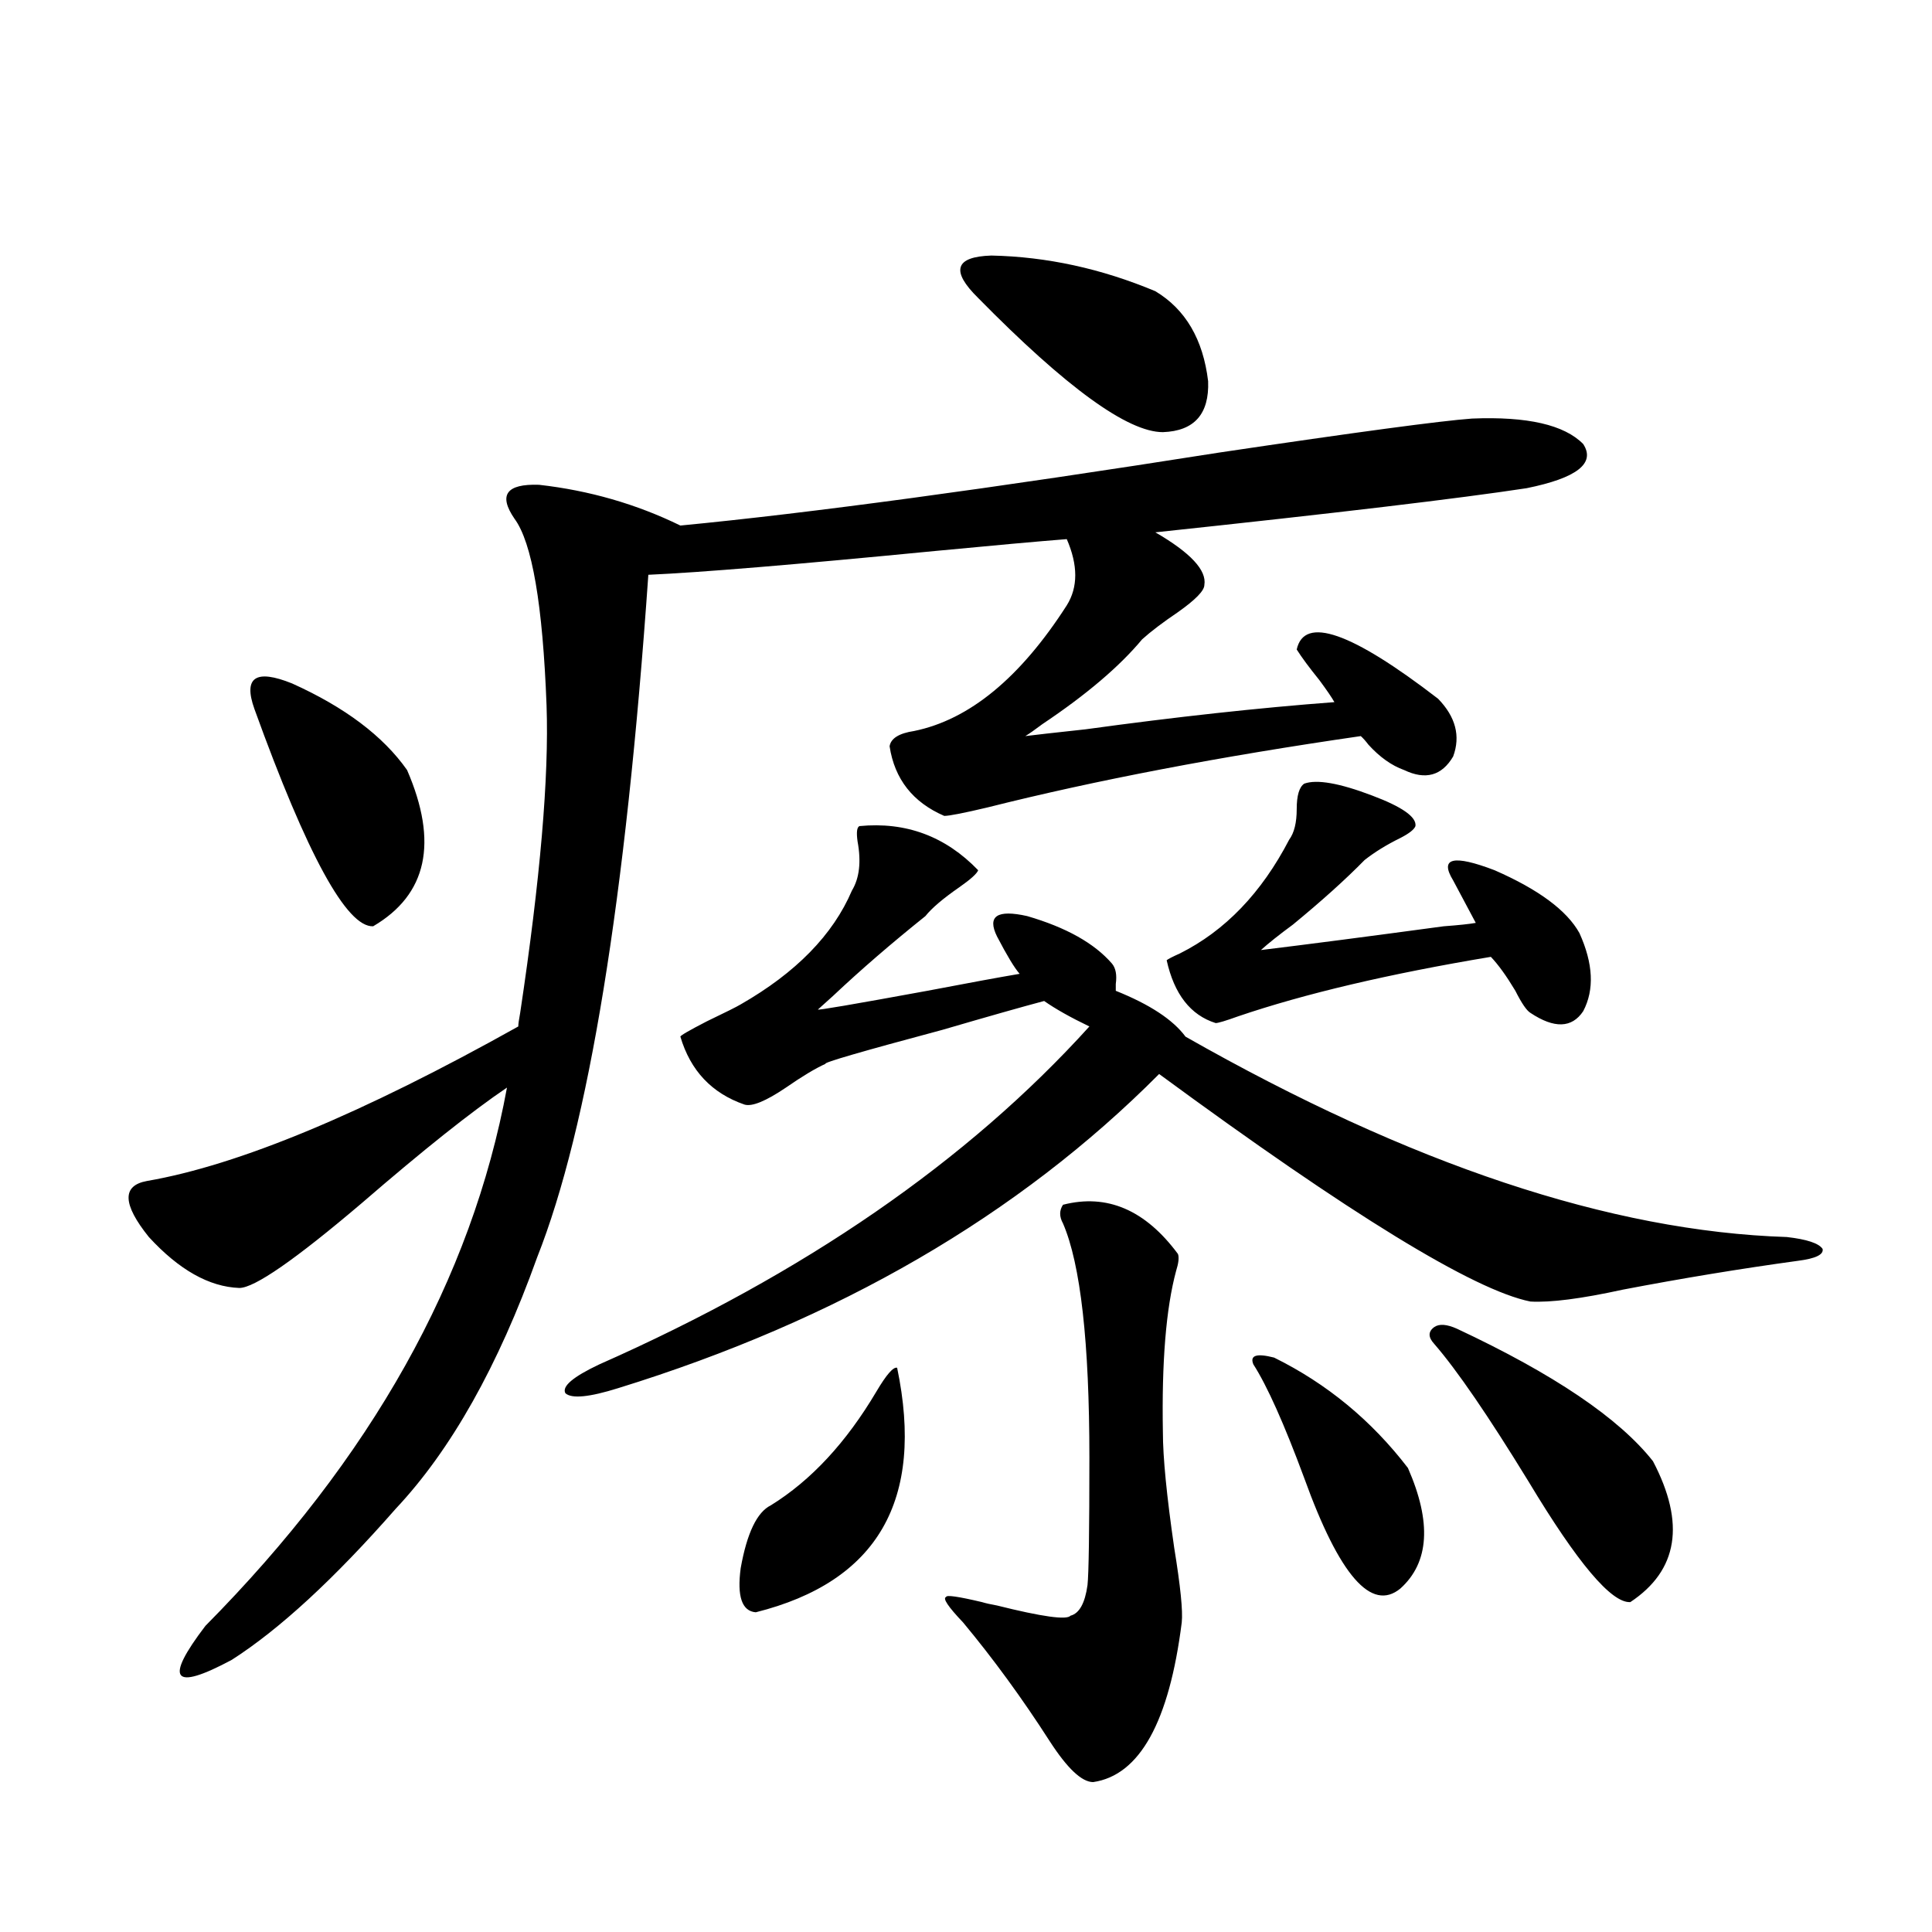 <?xml version="1.0" encoding="utf-8"?>
<!-- Generator: Adobe Illustrator 16.0.0, SVG Export Plug-In . SVG Version: 6.00 Build 0)  -->
<!DOCTYPE svg PUBLIC "-//W3C//DTD SVG 1.1//EN" "http://www.w3.org/Graphics/SVG/1.1/DTD/svg11.dtd">
<svg version="1.1" id="图层_1" xmlns="http://www.w3.org/2000/svg" xmlns:xlink="http://www.w3.org/1999/xlink" x="0px" y="0px"
	 width="1000px" height="1000px" viewBox="0 0 1000 1000" enable-background="new 0 0 1000 1000" xml:space="preserve">
<path d="M761.908,216.648c28.612-1.167,47.804,3.228,57.56,13.184c6.494,9.971-3.262,17.578-29.268,22.852
	c-34.48,5.273-98.534,12.896-192.19,22.852c18.201,10.547,26.661,19.639,25.365,27.246c0,2.939-4.558,7.622-13.658,14.063
	c-7.805,5.273-13.993,9.971-18.536,14.063c-11.707,14.063-28.947,28.716-51.706,43.945c-3.902,2.939-6.829,4.985-8.78,6.152
	c4.543-0.576,14.954-1.758,31.219-3.516c46.828-6.44,89.754-11.123,128.777-14.063c-1.311-2.334-3.902-6.152-7.805-11.426
	c-5.213-6.44-9.115-11.714-11.707-15.82c3.902-17.578,28.292-9.077,73.169,25.488c9.101,9.38,11.707,19.336,7.805,29.883
	c-5.854,9.971-14.313,12.305-25.365,7.031c-6.509-2.334-12.683-6.729-18.536-13.184c-1.311-1.758-2.606-3.213-3.902-4.395
	c-72.849,10.547-137.237,22.852-193.166,36.914c-12.362,2.939-19.847,4.395-22.438,4.395c-16.265-7.031-25.7-19.033-28.292-36.035
	c0.641-4.092,4.878-6.729,12.683-7.91c28.612-5.85,54.953-27.534,79.022-65.039c5.854-9.365,5.854-20.791,0-34.277
	c-14.969,1.182-37.728,3.228-68.291,6.152c-72.193,7.031-121.628,11.138-148.289,12.305
	c-11.707,168.174-30.898,285.947-57.56,353.32c-20.167,56.25-44.557,99.619-73.168,130.078
	c-31.875,36.338-60.167,62.402-84.876,78.223c-30.579,16.397-35.121,10.547-13.658-17.578
	c85.852-86.709,137.877-179.585,156.093-278.613c-18.216,12.305-43.261,32.231-75.12,59.766
	c-34.481,29.307-55.608,43.945-63.413,43.945c-15.609-0.576-31.219-9.365-46.828-26.367c-13.658-16.987-13.994-26.655-0.976-29.004
	c47.468-8.198,111.537-34.854,192.19-79.98c0-1.167,0.32-3.516,0.976-7.031c10.396-69.131,14.954-122.168,13.658-159.082
	c-1.951-52.144-7.484-84.375-16.585-96.68c-8.46-12.305-4.237-18.154,12.683-17.578c26.006,2.939,50.396,9.971,73.169,21.094
	c66.98-6.44,159.996-19.033,279.018-37.793C702.063,223.68,745.644,217.83,761.908,216.648z M131.68,366.941
	c-5.854-16.396,0.64-20.791,19.512-13.184c27.316,12.305,47.148,27.246,59.511,44.824c16.25,37.505,10.396,64.463-17.561,80.859
	C179.484,480.032,158.997,442.527,131.68,366.941z M444.843,427.586c24.055-2.334,44.542,5.273,61.462,22.852
	c-0.655,1.758-3.902,4.697-9.756,8.789c-8.46,5.864-14.313,10.85-17.561,14.941c-17.561,14.063-33.505,27.837-47.804,41.309
	c-3.902,3.516-6.509,5.864-7.805,7.031c-0.655,0.591,18.201-2.637,56.584-9.668c21.463-4.092,37.393-7.031,47.804-8.789
	c-2.606-2.925-6.509-9.365-11.707-19.336c-5.213-10.547,0-14.063,15.609-10.547c20.152,5.864,34.786,14.063,43.901,24.609
	c1.951,2.349,2.592,5.864,1.951,10.547c0,1.182,0,2.349,0,3.516c17.561,7.031,29.588,14.941,36.097,23.73
	c116.415,66.221,220.147,100.786,311.212,103.711c10.396,1.182,16.585,3.228,18.536,6.152c0.641,2.939-3.582,4.985-12.683,6.152
	c-29.923,4.106-60.166,9.092-90.729,14.941c-21.463,4.697-37.407,6.743-47.804,6.152c-29.268-5.85-93.336-45.112-192.19-117.773
	c-72.849,73.252-166.185,127.441-279.993,162.598c-14.969,4.697-24.069,5.576-27.316,2.637c-1.951-3.516,3.902-8.486,17.561-14.941
	c106.004-46.87,190.56-105.166,253.652-174.902c-9.756-4.683-17.561-9.077-23.414-13.184c-11.066,2.939-28.627,7.91-52.682,14.941
	c-41.63,11.138-61.797,17.002-60.486,17.578c-5.213,2.349-12.042,6.455-20.487,12.305c-10.411,7.031-17.561,9.971-21.463,8.789
	c-16.92-5.85-27.972-17.578-33.17-35.156c0-0.576,4.543-3.213,13.658-7.91c9.756-4.683,15.609-7.607,17.561-8.789
	c28.612-16.396,47.804-36.035,57.56-58.887c3.902-6.44,4.878-14.941,2.927-25.488C443.212,430.813,443.532,428.177,444.843,427.586z
	 M464.354,707.957c14.299,68.555-10.091,110.742-73.169,126.563c-7.164-0.59-9.756-8.198-7.805-22.852
	c3.247-18.154,8.445-29.004,15.609-32.52c20.808-12.881,39.023-32.52,54.633-58.887
	C458.821,711.473,462.403,707.381,464.354,707.957z M550.206,623.582c22.759-5.85,42.591,2.637,59.511,25.488
	c0.641,1.758,0.32,4.697-0.976,8.789c-5.213,19.336-7.484,47.173-6.829,83.496c0,12.896,1.951,32.822,5.854,59.766
	c3.247,19.927,4.543,32.809,3.902,38.672c-6.509,51.554-21.798,79.102-45.853,82.617c-5.854,0-13.338-7.031-22.438-21.094
	c-14.313-22.274-29.268-42.777-44.877-61.523c-7.805-8.212-10.731-12.593-8.78-13.184c0-1.167,6.174-0.288,18.536,2.637
	c1.951,0.591,4.543,1.182,7.805,1.758c23.414,5.851,36.097,7.608,38.048,5.273c4.543-1.181,7.47-6.44,8.78-15.82
	c0.641-5.85,0.976-27.822,0.976-65.918c0-59.766-4.558-100.195-13.658-121.289C548.255,629.734,548.255,626.521,550.206,623.582z
	 M598.01,150.73c15.609,9.38,24.71,24.912,27.316,46.582c0.641,17.002-7.164,25.791-23.414,26.367
	c-18.216,0-50.09-23.14-95.607-69.434c-14.313-14.063-12.042-21.382,6.829-21.973C541.746,132.864,570.038,139.017,598.01,150.73z
	 M675.081,405.613c6.494-2.334,18.201-0.288,35.121,6.152c15.609,5.864,23.079,11.138,22.438,15.82
	c-0.655,1.758-3.262,3.818-7.805,6.152c-7.164,3.516-13.338,7.334-18.536,11.426c-9.756,9.971-22.118,21.094-37.072,33.398
	c-7.164,5.273-12.683,9.668-16.585,13.184c24.055-2.925,55.608-7.031,94.632-12.305c7.805-0.576,13.323-1.167,16.585-1.758
	l-11.707-21.973c-7.164-11.714,0-13.472,21.463-5.273c22.759,9.971,37.393,20.806,43.901,32.52
	c7.149,15.82,7.805,29.307,1.951,40.43c-5.854,8.789-14.969,9.092-27.316,0.879c-1.951-1.167-4.558-4.971-7.805-11.426
	c-4.558-7.607-8.78-13.472-12.683-17.578c-52.682,8.789-96.263,19.048-130.729,30.762c-6.509,2.349-10.411,3.516-11.707,3.516
	c-13.018-4.092-21.463-14.941-25.365-32.52c0.641-0.576,2.927-1.758,6.829-3.516c23.414-11.714,42.271-31.338,56.584-58.887
	c2.592-3.516,3.902-8.789,3.902-15.82S672.475,407.371,675.081,405.613z M659.472,702.684c27.316,13.486,50.396,32.52,69.267,57.129
	c12.348,28.125,11.052,48.931-3.902,62.402c-14.969,12.305-31.554-6.729-49.755-57.129c-10.411-28.125-19.191-47.749-26.341-58.887
	C646.789,701.517,650.356,700.35,659.472,702.684z M754.104,687.742c50.075,23.442,83.9,46.294,101.461,68.555
	c16.905,32.231,13.003,56.553-11.707,72.949c-9.756,0.591-27.316-20.215-52.682-62.402c-20.822-33.975-37.072-57.705-48.779-71.191
	c-3.262-3.516-3.262-6.44,0-8.789C744.988,685.105,748.891,685.408,754.104,687.742z"/>
</svg>
